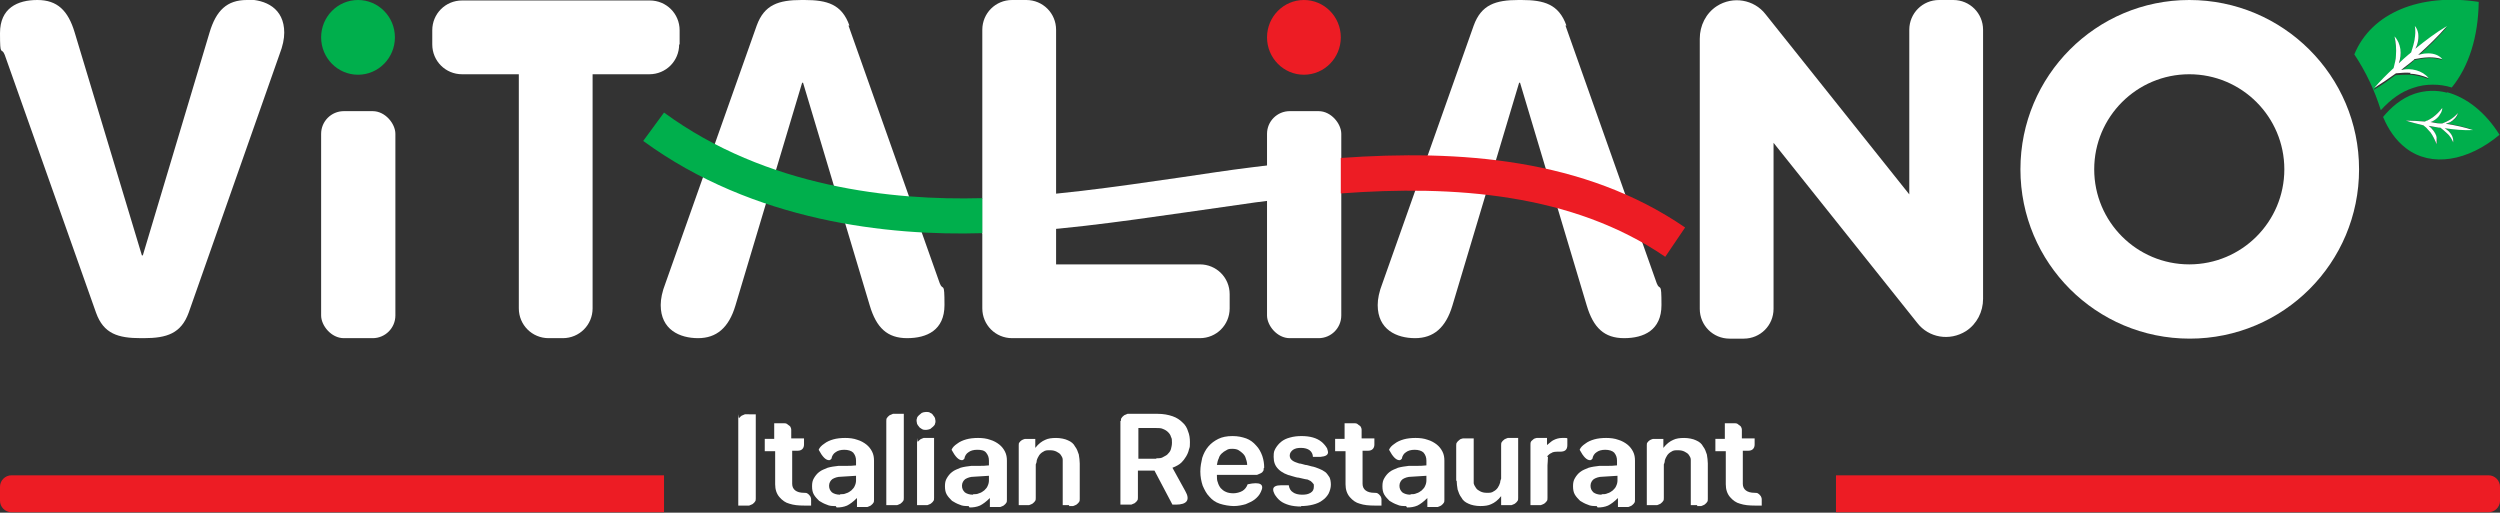 <svg xmlns="http://www.w3.org/2000/svg" id="Layer_2" data-name="Layer 2" viewBox="0 0 528.6 108.4"><rect x="0" y="0" width="528.6" height="108.4" fill="#333333" stroke="none"/><defs><style>      .cls-1 {        fill: #fff;      }      .cls-2 {        fill: #ed1c24;      }      .cls-3 {        fill: #00af4c;      }    </style></defs><g id="Layer_1-2" data-name="Layer 1"><g><path class="cls-1" d="M158.4,87.6h1.4v17.8c0,.3,0,.5-.2.7-.1.2-.3.3-.5.5-.2.1-.5.2-.7.3-.3,0-.6,0-.9,0h-1.4c0-3,0-6,0-8.9,0-2.9,0-5.9,0-8.9s0-.5.2-.7c.1-.2.3-.3.5-.5.2-.1.5-.2.7-.3.3,0,.6,0,.9,0Z"></path><path class="cls-1" d="M167.5,95.3v7c0,1.2.9,1.9,2.5,1.9.3,0,.6,0,.8.2.2.1.3.3.5.5.1.2.2.4.2.7,0,.3,0,.6,0,.9v.4h-1.4c-1.3,0-2.3-.1-3.2-.4-.8-.2-1.5-.7-2.1-1.4-.6-.7-.9-1.6-.9-2.7v-7h-2.2v-2.6h2s0,0,0,0v-.9s0-2.4,0-2.4h1.3c.3,0,.6,0,.9,0,.3,0,.5.1.7.3.2.1.4.3.5.4.1.2.2.4.2.7v.5s0,1.3,0,1.3h2.7v1.3c0,.8-.5,1.3-1.3,1.3h-1.3Z"></path><path class="cls-1" d="M176.7,107c-.7,0-1.3,0-1.9-.3-.6-.2-1.1-.5-1.6-.8-.4-.4-.8-.8-1.1-1.3-.3-.5-.4-1.1-.4-1.8s.1-1.2.4-1.7c.3-.5.6-.9,1.1-1.3.5-.4,1.1-.6,1.8-.9.7-.2,1.4-.3,2.3-.4.6,0,1.1,0,1.7,0,.6,0,1.2,0,2-.1v-1c0-.7-.2-1.2-.6-1.7-.4-.4-1.1-.6-1.9-.6s-1.4.2-1.8.5c-.5.3-.8.8-.9,1.4h0c-.2.2-.3.3-.5.3-.7,0-1.4-.7-2.2-2.2.2-.5.6-.9,1.2-1.3.5-.4,1.2-.7,1.9-.9.7-.2,1.6-.3,2.5-.3s1.8.1,2.6.4c.7.2,1.4.6,1.9,1,.5.4.9.9,1.2,1.5.3.6.4,1.2.4,1.9v8.3c0,.3,0,.5-.2.7-.1.2-.3.3-.5.5-.2.1-.4.2-.7.3-.3,0-.6,0-.9,0h-1.3v-1.9c-.8.8-1.5,1.3-2.1,1.6-.7.3-1.4.4-2.2.4ZM177.7,104.5c.4,0,.8,0,1.2-.2.4-.1.7-.3,1.1-.6.3-.3.6-.6.7-.9.2-.4.3-.8.3-1.2v-1l-3.2.2c-.7,0-1.3.2-1.8.5-.4.3-.7.8-.7,1.4s.2,1,.6,1.4c.4.3,1,.5,1.7.5Z"></path><path class="cls-1" d="M188.8,106.8h-1.4v-17.8c0-.3,0-.5.2-.7.1-.2.3-.3.5-.5.2-.1.5-.2.7-.3.3,0,.6,0,.9,0h1.4v17.8c0,.3,0,.5-.2.7-.1.2-.3.3-.5.5-.2.1-.4.2-.7.3-.3,0-.6,0-.9,0Z"></path><path class="cls-1" d="M193.8,89c0-.2,0-.4.1-.6,0-.2.2-.4.4-.6.2-.2.4-.3.6-.5.2-.1.6-.2.9-.2s.7,0,.9.2c.3.1.5.3.6.5.2.2.3.4.4.6,0,.2.1.4.1.6s0,.4-.1.6c0,.2-.2.4-.4.6-.2.2-.4.3-.6.5-.3.1-.6.2-.9.2s-.6,0-.9-.2-.5-.3-.6-.5c-.2-.2-.3-.4-.4-.6,0-.2-.1-.4-.1-.6ZM196.2,92.6h1.3v12.7c0,.3,0,.5-.2.7-.1.2-.3.3-.5.5-.2.1-.4.2-.7.3-.3,0-.6,0-.9,0h-1.3c0-3,0-5.1,0-6.4,0-1.3,0-3.4,0-6.3s0-.5.2-.7c.1-.2.3-.3.5-.5.2-.1.4-.2.7-.3.3,0,.6,0,.9,0Z"></path><path class="cls-1" d="M204.8,107c-.7,0-1.3,0-1.9-.3-.6-.2-1.1-.5-1.6-.8-.4-.4-.8-.8-1.1-1.3-.3-.5-.4-1.1-.4-1.8s.1-1.2.4-1.7c.3-.5.6-.9,1.1-1.3.5-.4,1.1-.6,1.8-.9.7-.2,1.4-.3,2.3-.4.6,0,1.1,0,1.7,0,.6,0,1.2,0,2-.1v-1c0-.7-.2-1.2-.6-1.7s-1.1-.6-1.9-.6-1.4.2-1.8.5c-.5.3-.8.8-.9,1.4h0c-.2.2-.3.3-.5.3-.7,0-1.4-.7-2.2-2.2.2-.5.6-.9,1.2-1.3.5-.4,1.2-.7,1.9-.9.7-.2,1.6-.3,2.5-.3s1.8.1,2.6.4c.7.2,1.4.6,1.9,1,.5.4.9.9,1.2,1.5s.4,1.2.4,1.9v8.3c0,.3,0,.5-.2.7-.1.2-.3.3-.5.5-.2.1-.4.2-.7.3-.3,0-.6,0-.9,0h-1.3v-1.9c-.8.8-1.5,1.3-2.1,1.6-.7.3-1.4.4-2.2.4ZM205.8,104.5c.4,0,.8,0,1.2-.2.4-.1.7-.3,1.1-.6.3-.3.6-.6.7-.9.2-.4.3-.8.3-1.2v-1l-3.2.2c-.7,0-1.3.2-1.8.5-.4.3-.7.8-.7,1.4s.2,1,.6,1.4c.4.3,1,.5,1.7.5Z"></path><path class="cls-1" d="M226.1,106.8h-1.4v-9.2s0-.4,0-.4c0-.4-.2-.7-.4-1-.2-.3-.5-.5-.9-.7-.4-.2-.8-.3-1.4-.3s-1,0-1.4.3c-.4.2-.7.5-.9.8-.2.3-.4.7-.5,1.1,0,.3-.1.6-.2.8v7.1c0,.3,0,.5-.2.7-.1.2-.3.3-.5.5-.2.1-.4.2-.7.3-.3,0-.6,0-.9,0h-1.3c0-8.3,0-12.5,0-12.7,0-.2,0-.5.2-.6.1-.2.3-.3.4-.4s.4-.2.7-.3c.3,0,.6,0,.9,0h1.3v1.9c.7-.9,1.4-1.4,2.1-1.7.6-.3,1.4-.4,2.3-.4s1.9.2,2.5.5c.7.3,1.2.7,1.5,1.3.4.5.6,1.1.8,1.7.1.6.2,1.3.2,1.9v7.5c0,.3,0,.5-.2.7-.1.2-.3.3-.5.5-.2.1-.4.2-.7.3-.3,0-.6,0-.9,0Z"></path><path class="cls-1" d="M237,89c0-.3,0-.5.2-.7.1-.2.3-.3.5-.5.2-.1.5-.2.7-.3.3,0,.6,0,.9,0h5.5c1.2,0,2.2.2,3.1.5.9.3,1.6.8,2.1,1.3.6.5,1,1.2,1.2,1.9.3.7.4,1.5.4,2.3s0,1-.2,1.5c-.1.5-.3,1-.6,1.5s-.6.9-1,1.3c-.4.4-1.1.8-1.9,1.1l2.7,4.9c1.1,1.9.4,2.9-2,2.9h-.7l-3.8-7.2h-3.5v5.7c0,.3,0,.5-.2.7-.1.2-.3.3-.5.5-.2.1-.5.2-.7.3-.3,0-.6,0-.9,0h-1.4v-4.1h0v-13.6ZM244.5,96.9c.6,0,1.1,0,1.5-.3.4-.2.8-.4,1-.7.3-.3.5-.6.6-1,.1-.4.2-.8.2-1.3s0-.9-.2-1.2c-.1-.4-.3-.7-.6-1-.3-.3-.6-.5-1.1-.7-.4-.2-.9-.2-1.5-.2h-3.7v6.5h3.8Z"></path><path class="cls-1" d="M267.2,99c0,.3,0,.5-.2.7-.1.2-.3.3-.5.4-.2.1-.5.2-.7.3-.3,0-.6,0-.9,0h-7.6c0,.6,0,1.2.2,1.6.1.4.3.8.6,1.2.3.3.6.6,1.1.8.4.2,1,.3,1.6.3s1.4-.2,1.9-.5c.5-.3.9-.8,1.1-1.4h0c2.7-.6,3.6,0,2.8,1.6h0c-.3.7-.8,1.2-1.3,1.6-.5.4-1.2.7-1.9,1-.7.2-1.6.4-2.5.4s-2.1-.2-3-.5c-.9-.3-1.6-.8-2.2-1.5-.6-.6-1-1.4-1.4-2.3-.3-.9-.5-1.9-.5-3s.2-2,.4-2.9c.3-.9.7-1.7,1.3-2.4.6-.7,1.3-1.2,2.1-1.6.8-.4,1.8-.6,3-.6s2,.2,2.9.5c.8.3,1.5.8,2.1,1.5.6.6,1,1.4,1.3,2.2.3.9.4,1.7.4,2.5ZM257.3,98.3h6.4c0-.6-.2-1.1-.3-1.4-.1-.4-.3-.7-.6-1-.3-.3-.6-.5-.9-.7s-.8-.3-1.3-.3-.9,0-1.3.3c-.4.2-.7.4-1,.7-.3.3-.5.6-.6,1-.2.4-.3.8-.4,1.4Z"></path><path class="cls-1" d="M275.1,107.1c-.9,0-1.8-.1-2.5-.3-.7-.2-1.4-.5-1.9-.9-.5-.4-.9-.9-1.2-1.4-.2-.4-.3-.7-.3-1,0-.6.6-.9,1.7-.9h1.6c.1.7.4,1.2.9,1.5.4.3,1.1.5,1.9.5s1.3-.1,1.8-.4c.5-.3.7-.7.7-1.3s0-.5-.2-.7c-.1-.2-.3-.3-.5-.5-.2-.1-.4-.2-.6-.3-.2,0-.4-.1-.6-.1-.4-.1-.9-.2-1.3-.3-.4,0-.9-.2-1.3-.3-1.3-.3-2.3-.8-3-1.5-.7-.7-1-1.5-1-2.6s.1-1.2.4-1.8c.3-.5.7-1,1.2-1.4.5-.4,1.1-.7,1.9-.9.7-.2,1.5-.3,2.4-.3s1.7.1,2.4.3c.7.2,1.3.5,1.8.9.5.4.9.9,1.2,1.4h0c.1.4.2.6.2.8,0,.6-.5.9-1.6,1h-1.6c0-.6-.3-1.1-.7-1.4-.4-.3-1-.5-1.8-.5s-1.2.1-1.7.4c-.4.3-.7.7-.7,1.2s.2.8.6,1.1c.4.3.9.4,1.4.6.4,0,.8.2,1.3.3.4,0,.8.2,1.3.3.6.1,1.1.3,1.6.5.5.2.9.4,1.3.7.4.3.6.7.9,1.1.2.4.3,1,.3,1.6s-.2,1.3-.5,1.9c-.3.5-.7,1-1.3,1.4-.5.4-1.2.7-2,.9-.8.2-1.6.3-2.5.3Z"></path><path class="cls-1" d="M288.1,95.3v7c0,1.2.9,1.9,2.5,1.9.3,0,.6,0,.8.2.2.1.3.3.5.5.1.2.2.4.2.7,0,.3,0,.6,0,.9v.4h-1.4c-1.3,0-2.3-.1-3.2-.4-.8-.2-1.5-.7-2.1-1.4-.6-.7-.9-1.6-.9-2.7v-7h-2.2v-2.6h2s0,0,0,0v-.9s0-2.4,0-2.4h1.3c.3,0,.6,0,.9,0,.3,0,.5.1.7.3.2.1.4.3.5.4.1.2.2.4.2.7v.5s0,1.3,0,1.3h2.7v1.3c0,.8-.5,1.3-1.3,1.3h-1.3Z"></path><path class="cls-1" d="M297.3,107c-.7,0-1.3,0-1.9-.3-.6-.2-1.1-.5-1.6-.8-.4-.4-.8-.8-1.1-1.3-.3-.5-.4-1.1-.4-1.8s.1-1.2.4-1.7c.3-.5.6-.9,1.1-1.3.5-.4,1.1-.6,1.8-.9.7-.2,1.5-.3,2.3-.4.6,0,1.1,0,1.7,0,.6,0,1.2,0,2-.1v-1c0-.7-.2-1.2-.6-1.7-.4-.4-1.1-.6-1.9-.6s-1.4.2-1.8.5c-.5.3-.8.8-.9,1.4h0c-.2.2-.3.3-.5.3-.7,0-1.4-.7-2.2-2.2.2-.5.6-.9,1.2-1.3.5-.4,1.2-.7,1.9-.9.7-.2,1.6-.3,2.5-.3s1.8.1,2.6.4c.7.2,1.4.6,1.9,1,.5.4.9.9,1.2,1.5.3.6.4,1.2.4,1.9v8.3c0,.3,0,.5-.2.7-.1.2-.3.3-.5.5-.2.1-.4.2-.7.3-.3,0-.6,0-.9,0h-1.3v-1.9c-.8.8-1.5,1.3-2.1,1.6-.7.3-1.4.4-2.2.4ZM298.3,104.5c.4,0,.8,0,1.2-.2.4-.1.7-.3,1.1-.6.3-.3.6-.6.7-.9.2-.4.3-.8.3-1.2v-1l-3.2.2c-.7,0-1.3.2-1.8.5-.4.3-.7.8-.7,1.4s.2,1,.6,1.4c.4.3,1,.5,1.7.5Z"></path><path class="cls-1" d="M307.9,101.7v-7.5c0-.3,0-.5.2-.7.1-.2.3-.3.5-.5s.4-.2.7-.3c.3,0,.6,0,.9,0h1.4v9.1s0,0,0,0v.4c.1.4.3.7.5,1,.2.3.5.5.9.7.4.2.8.3,1.4.3s1,0,1.4-.3c.4-.2.7-.5.9-.8.2-.3.4-.7.5-1.1,0-.3.1-.5.2-.8v-7.1c0-.3,0-.5.2-.7.1-.2.3-.3.5-.5.2-.1.4-.2.7-.3.3,0,.6,0,.9,0h1.3v12.7c0,.3,0,.5-.2.7-.1.2-.3.3-.5.5-.2.1-.4.2-.7.3-.3,0-.6,0-.9,0h-1.3v-1.9c-.7.9-1.4,1.4-2.1,1.7-.6.3-1.4.4-2.3.4s-1.9-.2-2.5-.5c-.7-.3-1.2-.7-1.5-1.3-.4-.5-.6-1.1-.8-1.7-.1-.6-.2-1.3-.2-1.9Z"></path><path class="cls-1" d="M327.3,96.6c0,.8-.1,1.4-.1,1.8v6.9c0,.3,0,.5-.2.7-.1.2-.3.3-.5.5-.2.1-.4.2-.7.3-.3,0-.6,0-.9,0h-1.3v-12.7c0-.3,0-.5.1-.7.1-.2.3-.3.5-.5s.4-.2.7-.3c.3,0,.6,0,.9,0h1.3v1.5c.7-.6,1.2-1,1.5-1.1.4-.2,1-.4,1.7-.4s.4,0,.6,0c.2,0,.4,0,.5.1h0v1.4c0,1-.5,1.4-1.5,1.4s-1.5,0-1.9.3c-.3.1-.6.4-.9.7Z"></path><path class="cls-1" d="M337.6,107c-.7,0-1.3,0-1.9-.3-.6-.2-1.1-.5-1.6-.8-.4-.4-.8-.8-1.1-1.3-.3-.5-.4-1.1-.4-1.8s.1-1.2.4-1.7c.3-.5.6-.9,1.1-1.3.5-.4,1.1-.6,1.8-.9.7-.2,1.4-.3,2.3-.4.6,0,1.1,0,1.7,0,.6,0,1.2,0,2-.1v-1c0-.7-.2-1.2-.6-1.7-.4-.4-1.1-.6-1.9-.6s-1.4.2-1.8.5c-.5.3-.8.8-.9,1.4h0c-.2.2-.3.3-.5.3-.7,0-1.4-.7-2.2-2.2.2-.5.6-.9,1.2-1.3.5-.4,1.2-.7,1.9-.9.7-.2,1.6-.3,2.5-.3s1.8.1,2.6.4c.7.2,1.4.6,1.9,1,.5.4.9.9,1.2,1.5s.4,1.2.4,1.9v8.3c0,.3,0,.5-.2.7-.1.2-.3.3-.5.5-.2.1-.4.2-.7.3-.3,0-.6,0-.9,0h-1.3v-1.9c-.8.8-1.5,1.3-2.1,1.6-.7.3-1.4.4-2.2.4ZM338.7,104.5c.4,0,.8,0,1.2-.2.4-.1.7-.3,1.1-.6.3-.3.6-.6.7-.9.2-.4.3-.8.3-1.2v-1l-3.2.2c-.7,0-1.3.2-1.8.5-.4.3-.7.8-.7,1.4s.2,1,.6,1.4c.4.3,1,.5,1.7.5Z"></path><path class="cls-1" d="M358.9,106.8h-1.4v-9.2s0-.4,0-.4c0-.4-.2-.7-.4-1-.2-.3-.5-.5-.9-.7-.4-.2-.8-.3-1.4-.3s-1,0-1.4.3c-.4.2-.7.5-.9.8-.2.3-.4.7-.5,1.1,0,.3-.1.6-.2.8v7.1c0,.3,0,.5-.2.7-.1.2-.3.3-.5.5-.2.1-.4.2-.7.3-.3,0-.6,0-.9,0h-1.3c0-8.3,0-12.5,0-12.7,0-.2,0-.5.2-.6.1-.2.3-.3.4-.4s.4-.2.7-.3c.3,0,.6,0,.9,0h1.3v1.9c.7-.9,1.4-1.4,2.1-1.7.6-.3,1.4-.4,2.3-.4s1.9.2,2.5.5c.7.3,1.2.7,1.5,1.3.4.5.6,1.1.8,1.7.1.6.2,1.3.2,1.9v7.5c0,.3,0,.5-.2.7-.1.2-.3.3-.5.5-.2.1-.4.2-.7.3-.3,0-.6,0-.9,0Z"></path><path class="cls-1" d="M368.5,95.3v7c0,1.2.9,1.9,2.5,1.9.3,0,.6,0,.8.2.2.1.3.3.5.5.1.2.2.4.2.7,0,.3,0,.6,0,.9v.4h-1.4c-1.3,0-2.3-.1-3.2-.4-.8-.2-1.5-.7-2.1-1.4-.6-.7-.9-1.6-.9-2.7v-7h-2.2v-2.6h2s0,0,0,0v-.9s0-2.4,0-2.4h1.3c.3,0,.6,0,.9,0,.3,0,.5.1.7.3.2.1.4.3.5.4.1.2.2.4.2.7v.5s0,1.3,0,1.3h2.7v1.3c0,.8-.5,1.3-1.3,1.3h-1.3Z"></path></g><path class="cls-2" d="M0,102.9v3c0,1.3,1.1,2.4,2.4,2.4h138v-7.8H2.4c-1.3,0-2.4,1.1-2.4,2.4Z"></path><path class="cls-2" d="M388.2,100.5v7.8h138c1.3,0,2.4-1.1,2.4-2.4v-3c0-1.3-1.1-2.4-2.4-2.4h-138Z"></path><path class="cls-1" d="M52.2,0c-4.2,0-6.5,2.2-7.9,6.9l-14.1,47.1h-.2L15.8,6.9C14.4,2.2,12.1,0,7.9,0S0,1.7,0,7s.3,2.8,1,4.6l19.3,54.5c1.6,4.5,4.7,5.4,9.5,5.4h.6c4.9,0,7.9-1,9.5-5.4L59.1,11.5c.7-1.8,1-3.3,1-4.6,0-5.2-4-7-7.9-7Z"></path><path class="cls-1" d="M179.6,5.4c-1.6-4.5-4.7-5.4-9.5-5.4h-.6c-4.9,0-7.9,1-9.5,5.4l-19.3,54.5c-.7,1.8-1,3.3-1,4.6,0,5.2,4,7,7.9,7s6.5-2.2,7.9-6.9l14.1-47.1h.2l14.1,47.1c1.4,4.7,3.7,6.9,7.9,6.9s7.9-1.7,7.9-7-.3-2.8-1-4.6l-19.3-54.5Z"></path><path class="cls-1" d="M331.2,5.4c-1.6-4.5-4.7-5.4-9.5-5.4h-.6c-4.9,0-7.9,1-9.5,5.4l-19.3,54.5c-.7,1.8-1,3.3-1,4.6,0,5.2,4,7,7.9,7s6.5-2.2,7.9-6.9l14.1-47.1h.2l14.1,47.1c1.4,4.7,3.7,6.9,7.9,6.9s7.9-1.7,7.9-7-.3-2.8-1-4.6l-19.3-54.5Z"></path><rect class="cls-1" x="67.9" y="23.5" width="15.7" height="48" rx="4.8" ry="4.8"></rect><path class="cls-1" d="M143.7,9.4v-3c0-3.5-2.8-6.3-6.3-6.3h-39.7c-3.5,0-6.3,2.8-6.3,6.3v3c0,3.5,2.8,6.3,6.3,6.3h12v49.5c0,3.5,2.8,6.3,6.3,6.3h3c3.5,0,6.3-2.8,6.3-6.3V15.7h12c3.5,0,6.3-2.8,6.3-6.3Z"></path><path class="cls-1" d="M253.7,55.9h-30.4V6.3c0-3.5-2.8-6.3-6.3-6.3h-3c-3.5,0-6.3,2.8-6.3,6.3v58.9c0,3.5,2.8,6.3,6.3,6.3h39.7c3.5,0,6.3-2.8,6.3-6.3v-3c0-3.5-2.8-6.3-6.3-6.3Z"></path><ellipse class="cls-3" cx="75.7" cy="7.9" rx="7.8" ry="7.9"></ellipse><rect class="cls-1" x="267.9" y="23.5" width="15.7" height="48" rx="4.8" ry="4.8"></rect><ellipse class="cls-2" cx="275.7" cy="7.9" rx="7.8" ry="7.9"></ellipse><path class="cls-1" d="M413,0h-3c-3.5,0-6.3,2.8-6.3,6.3v34.8l-30.4-38.1c-2.4-3.1-6.9-3.9-10.3-1.7-2.3,1.5-3.6,4.1-3.6,6.9v57.1c0,3.5,2.8,6.3,6.3,6.3h3c3.5,0,6.3-2.8,6.3-6.3V30.2l30.4,38.1c2.4,3.1,6.8,3.9,10.3,1.7,2.3-1.5,3.6-4.1,3.6-6.8V6.3C419.3,2.8,416.5,0,413,0Z"></path><path class="cls-1" d="M462.9,0C443.2,0,427.2,16,427.2,35.8s16,35.8,35.8,35.8,35.8-16,35.8-35.8S482.7,0,462.9,0ZM462.9,55.9c-11.1,0-20.1-9-20.1-20.1s9-20.1,20.1-20.1,20.1,9,20.1,20.1-9,20.1-20.1,20.1Z"></path><path class="cls-3" d="M517.4,19.6c-2.3-.6-4.6-.5-6.8.2-3,1-5.2,3.1-6.7,4.9,0,0,0,.2.1.3.9,2.1,2.4,4.6,4.8,6.4,5.3,4,13,2.7,19.7-2.9-3-4.8-7-7.9-11.1-9ZM517.8,27.8c.6.6,1,1.5.9,2.3-.3-.8-.7-1.4-1.3-1.9-.4-.4-.9-.8-1.4-1.2,0,0-.2,0-.3,0-.7-.1-1.5-.2-2.2-.4.4.3.7.6,1,1,.3.4.5.9.7,1.4.1.5.2,1,0,1.5-.4-.9-.7-1.7-1.3-2.5-.3-.4-.6-.7-.9-1-.2-.2-.4-.4-.6-.5-1.2-.3-2.5-.6-3.7-1,1.4,0,2.7,0,4,.2.2,0,.4-.1.5-.2.4-.2.8-.4,1.2-.7.7-.5,1.4-1.2,2-2,0,.5-.3,1-.5,1.4-.3.4-.6.8-1,1.1-.3.2-.6.4-1,.5.7,0,1.3.2,2,.3.2,0,.3,0,.5,0,.5-.2,1-.4,1.5-.7.7-.3,1.3-.8,1.8-1.5-.1.9-.8,1.5-1.6,1.9-.3.1-.6.2-.9.3,1.9.3,3.8.7,5.6,1.3-2,0-4-.2-6-.4.3.2.7.4.9.7Z"></path><path class="cls-3" d="M510.2,18.6c1.4-.5,2.8-.7,4.2-.7s2.7.2,4,.6c3.6-4.4,5.6-10.7,5.7-18.1-12.4-1.9-22.7,2.3-26.3,11.1,2.4,3.6,4.3,7.6,5.6,11.8,2.1-2.3,4.3-3.9,6.8-4.7ZM502,18.8c1.3-1.5,2.6-2.9,4.1-4.2.3-.9.5-1.8.5-2.7.1-1.3,0-2.6-.3-4,1.3,1.5,1.6,3.8.9,5.7.7-.6,1.4-1.3,2.1-1.9.2-.1.3-.3.5-.4.6-1.9,1.2-3.6.8-5.6.8.9.9,2.4.6,3.5-.1.4-.3.9-.5,1.3,2.1-1.7,4.3-3.4,6.7-4.8-1.9,2.2-3.9,4.2-6.1,6.1.5-.2,1.1-.3,1.7-.3,1.2,0,2.6.3,3.4,1.2-2-.7-3.9-.4-5.9,0-.1,0-.2.2-.3.3-.8.7-1.6,1.3-2.5,2,2.1-.5,4.5,0,5.8,1.7-1.4-.5-2.6-.8-3.9-.9-1,0-2,0-3.1.1-1.5,1.1-3,2.2-4.6,3.1Z"></path><path class="cls-1" d="M509.6,15.6c1.3,0,2.6.4,3.9.9-1.3-1.6-3.7-2.2-5.8-1.7.8-.7,1.7-1.3,2.5-2,.1,0,.2-.2.3-.3,2.1-.4,3.9-.6,5.9,0-.8-1-2.2-1.3-3.4-1.2-.6,0-1.1.2-1.7.3,2.1-1.9,4.2-3.9,6.1-6.1-2.4,1.4-4.6,3.1-6.7,4.8.2-.4.4-.8.5-1.3.3-1.2.2-2.6-.6-3.5.3,2-.2,3.8-.8,5.6-.2.1-.3.3-.5.4-.7.6-1.4,1.2-2.1,1.9.7-1.9.5-4.2-.9-5.7.3,1.4.4,2.7.3,4,0,.9-.3,1.8-.5,2.7-1.4,1.3-2.8,2.7-4.1,4.2,1.6-1,3.1-2,4.6-3.1,1.1-.1,2.1-.2,3.1-.1Z"></path><path class="cls-1" d="M517.2,26.1c.3,0,.6-.2.9-.3.7-.4,1.4-1.1,1.6-1.9-.5.6-1.1,1.1-1.8,1.5-.5.3-1,.5-1.5.7-.2,0-.3,0-.5,0-.7,0-1.3-.2-2-.3.4-.1.7-.3,1-.5.4-.3.8-.7,1-1.1.3-.4.5-.9.5-1.4-.6.8-1.2,1.4-2,2-.4.3-.8.5-1.2.7-.2,0-.4.2-.5.2-1.3-.1-2.7-.2-4-.2,1.2.4,2.5.7,3.7,1,.2.2.4.3.6.5.3.3.6.7.9,1,.5.7.9,1.5,1.3,2.5,0-.5,0-1,0-1.5-.1-.5-.4-1-.7-1.4-.3-.4-.6-.7-1-1,.7.1,1.5.3,2.2.4,0,0,.2,0,.3,0,.5.4,1,.8,1.4,1.2.6.5,1,1.2,1.3,1.9.1-.9-.3-1.7-.9-2.3-.3-.3-.6-.5-.9-.7,2,.3,4,.5,6,.4-1.8-.6-3.7-1-5.6-1.3Z"></path><path class="cls-1" d="M264.5,35.4c-4.9.6-10,1.4-14.8,2.1-13.8,2-28,4.1-42,4.5v7.4h0c14.5-.4,29-2.5,43-4.5,4.8-.7,9.8-1.4,14.7-2.1,5.9-.8,11.9-1.4,18.1-1.9v-7.5c-6.5.5-12.8,1.2-19,2Z"></path><path class="cls-3" d="M207.5,41.9c-18.6.5-45.4-2.2-67.1-18.1l-4.4,6c23.4,17.1,51.9,20.1,71.7,19.5v-7.4h-.2Z"></path><path class="cls-2" d="M283.5,33.4v7.5c24-1.8,49,0,68.6,13.4l4.2-6.2c-21.3-14.6-47.6-16.5-72.8-14.7Z"></path></g></svg>